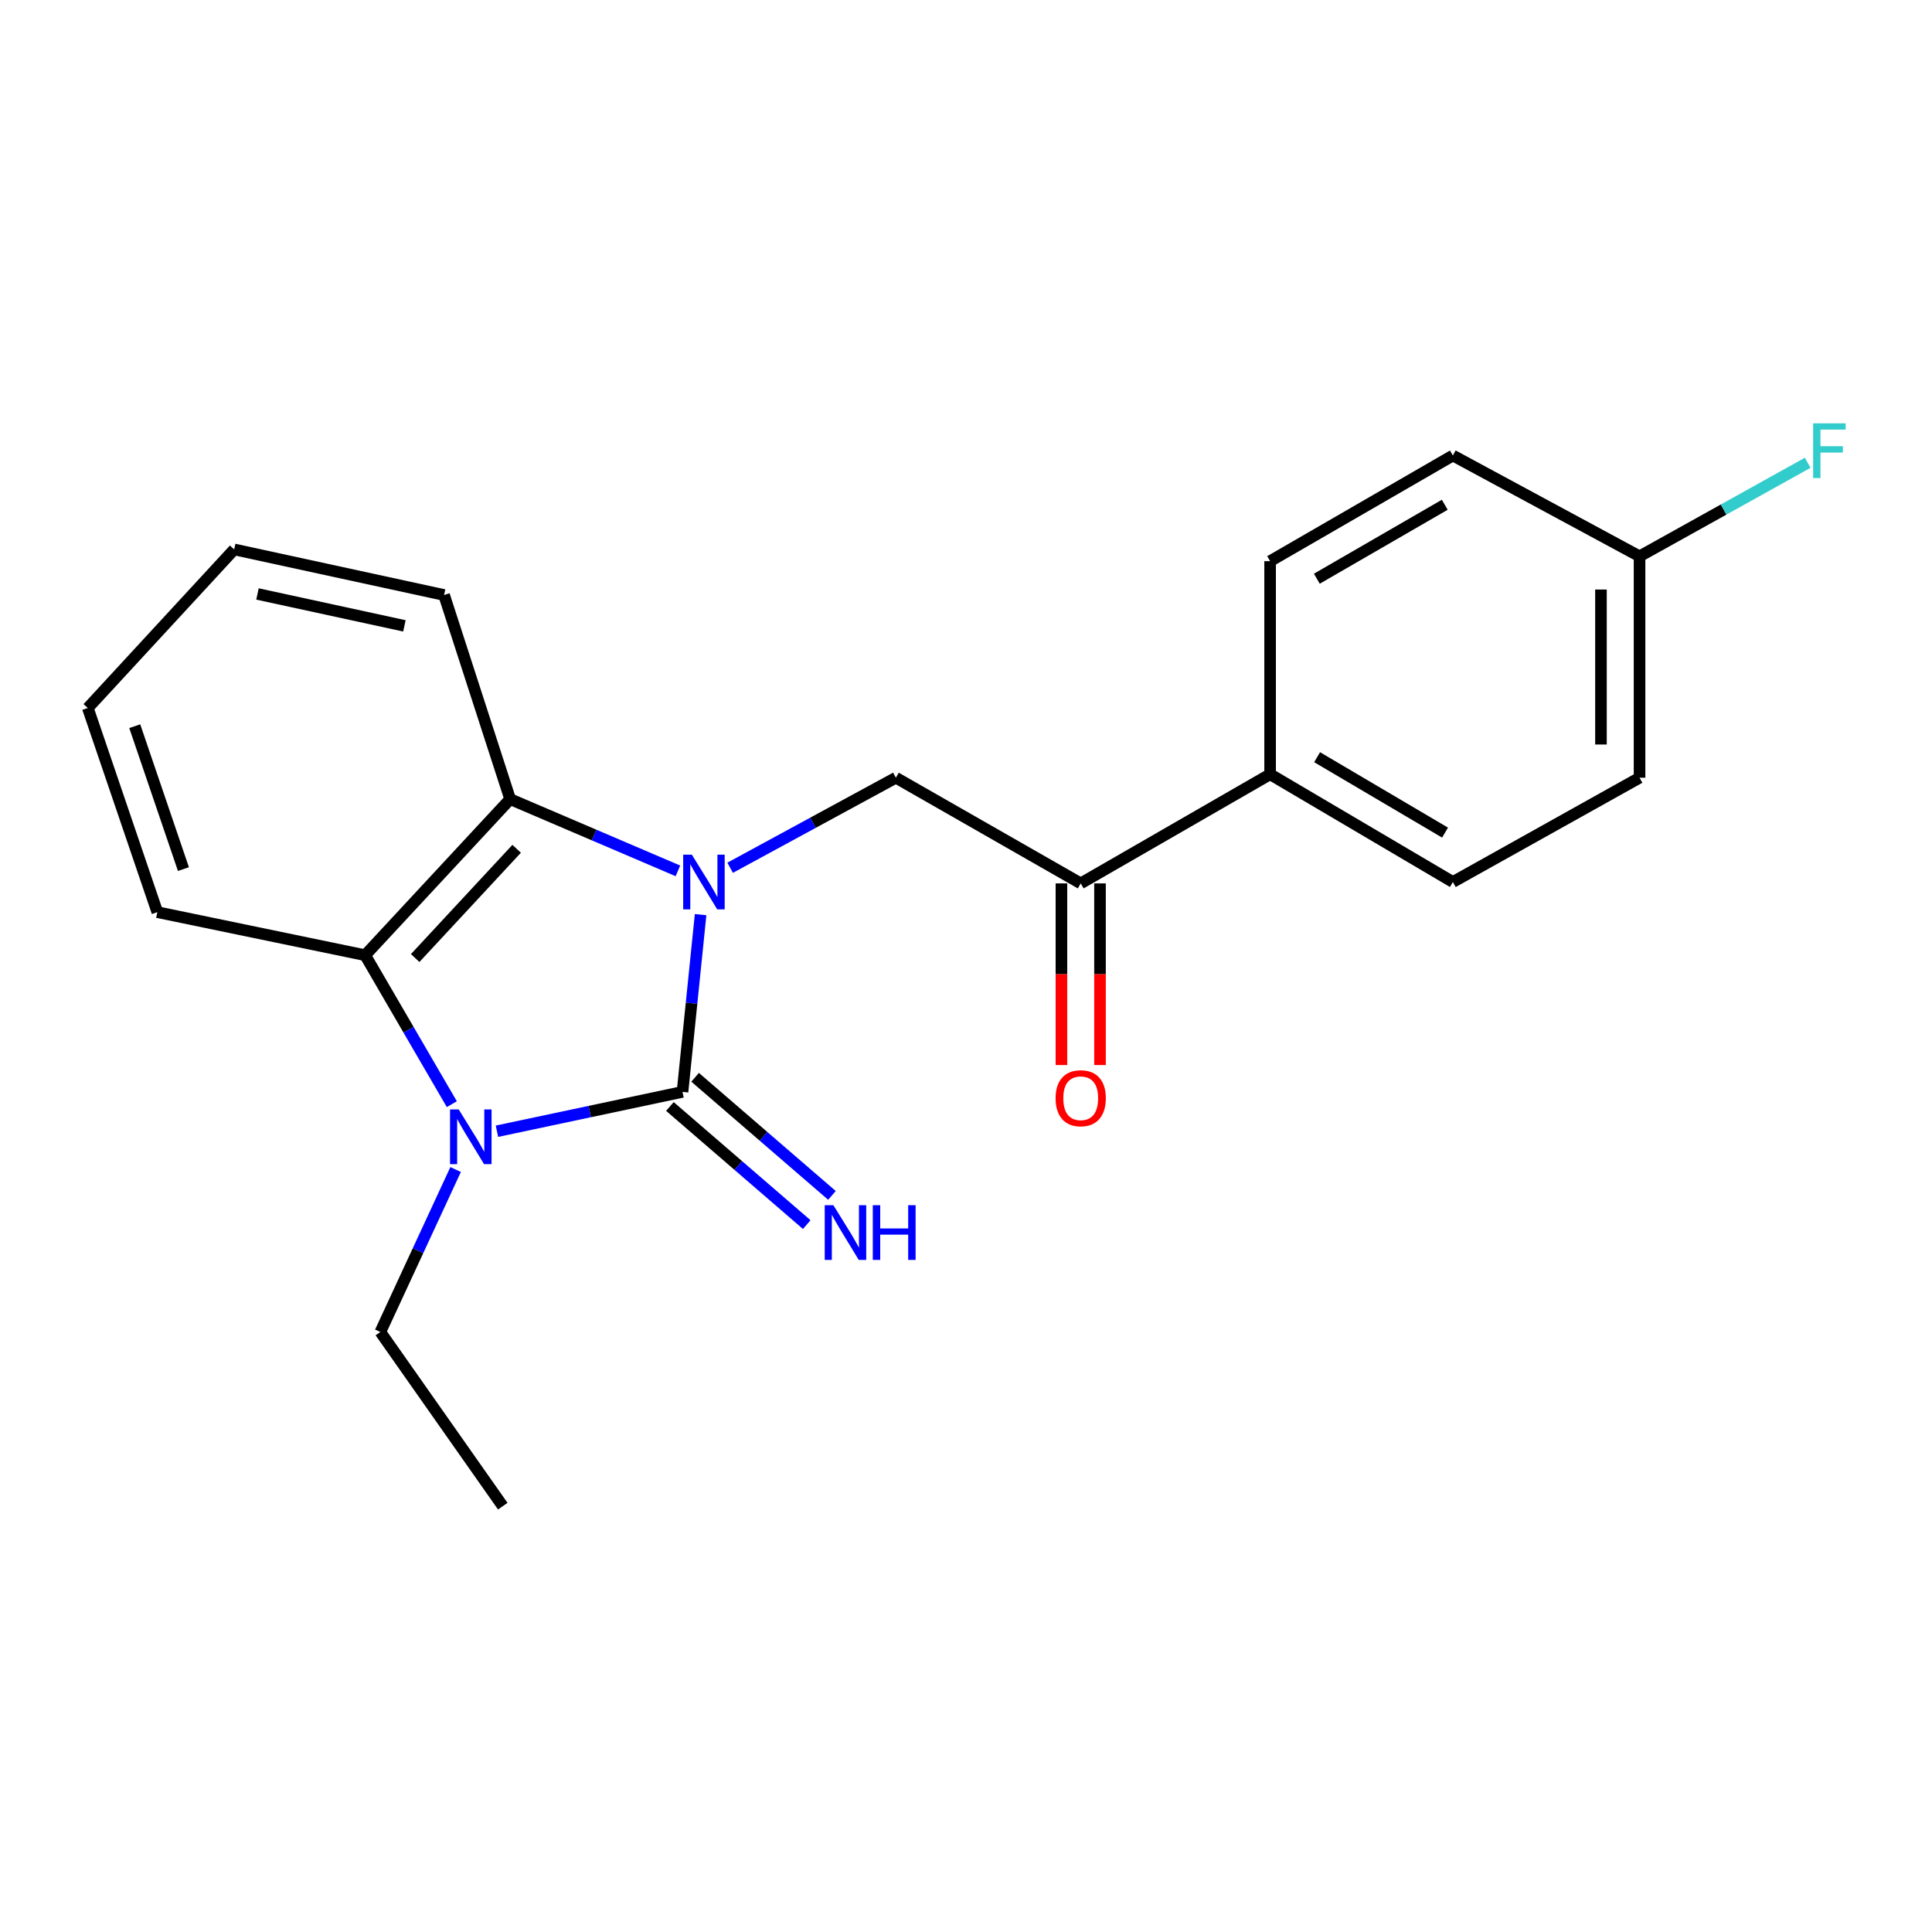 <?xml version='1.0' encoding='iso-8859-1'?>
<svg version='1.1' baseProfile='full'
              xmlns='http://www.w3.org/2000/svg'
                      xmlns:rdkit='http://www.rdkit.org/xml'
                      xmlns:xlink='http://www.w3.org/1999/xlink'
                  xml:space='preserve'
width='1000px' height='1000px' viewBox='0 0 1000 1000'>
<!-- END OF HEADER -->
<rect style='opacity:1.0;fill:#FFFFFF;stroke:none' width='1000' height='1000' x='0' y='0'> </rect>
<path class='bond-0' d='M 362.629,473.411 L 357.946,519.285' style='fill:none;fill-rule:evenodd;stroke:#0000FF;stroke-width:6px;stroke-linecap:butt;stroke-linejoin:miter;stroke-opacity:1' />
<path class='bond-0' d='M 357.946,519.285 L 353.262,565.158' style='fill:none;fill-rule:evenodd;stroke:#000000;stroke-width:6px;stroke-linecap:butt;stroke-linejoin:miter;stroke-opacity:1' />
<path class='bond-2' d='M 350.887,450.762 L 307.467,432.195' style='fill:none;fill-rule:evenodd;stroke:#0000FF;stroke-width:6px;stroke-linecap:butt;stroke-linejoin:miter;stroke-opacity:1' />
<path class='bond-2' d='M 307.467,432.195 L 264.048,413.628' style='fill:none;fill-rule:evenodd;stroke:#000000;stroke-width:6px;stroke-linecap:butt;stroke-linejoin:miter;stroke-opacity:1' />
<path class='bond-4' d='M 377.921,449.151 L 420.813,425.849' style='fill:none;fill-rule:evenodd;stroke:#0000FF;stroke-width:6px;stroke-linecap:butt;stroke-linejoin:miter;stroke-opacity:1' />
<path class='bond-4' d='M 420.813,425.849 L 463.706,402.547' style='fill:none;fill-rule:evenodd;stroke:#000000;stroke-width:6px;stroke-linecap:butt;stroke-linejoin:miter;stroke-opacity:1' />
<path class='bond-1' d='M 353.262,565.158 L 305.242,575.341' style='fill:none;fill-rule:evenodd;stroke:#000000;stroke-width:6px;stroke-linecap:butt;stroke-linejoin:miter;stroke-opacity:1' />
<path class='bond-1' d='M 305.242,575.341 L 257.223,585.524' style='fill:none;fill-rule:evenodd;stroke:#0000FF;stroke-width:6px;stroke-linecap:butt;stroke-linejoin:miter;stroke-opacity:1' />
<path class='bond-6' d='M 346.739,572.715 L 382.154,603.282' style='fill:none;fill-rule:evenodd;stroke:#000000;stroke-width:6px;stroke-linecap:butt;stroke-linejoin:miter;stroke-opacity:1' />
<path class='bond-6' d='M 382.154,603.282 L 417.569,633.85' style='fill:none;fill-rule:evenodd;stroke:#0000FF;stroke-width:6px;stroke-linecap:butt;stroke-linejoin:miter;stroke-opacity:1' />
<path class='bond-6' d='M 359.785,557.6 L 395.2,588.168' style='fill:none;fill-rule:evenodd;stroke:#000000;stroke-width:6px;stroke-linecap:butt;stroke-linejoin:miter;stroke-opacity:1' />
<path class='bond-6' d='M 395.2,588.168 L 430.615,618.735' style='fill:none;fill-rule:evenodd;stroke:#0000FF;stroke-width:6px;stroke-linecap:butt;stroke-linejoin:miter;stroke-opacity:1' />
<path class='bond-11' d='M 235.831,605.34 L 216.347,647.387' style='fill:none;fill-rule:evenodd;stroke:#0000FF;stroke-width:6px;stroke-linecap:butt;stroke-linejoin:miter;stroke-opacity:1' />
<path class='bond-11' d='M 216.347,647.387 L 196.862,689.434' style='fill:none;fill-rule:evenodd;stroke:#000000;stroke-width:6px;stroke-linecap:butt;stroke-linejoin:miter;stroke-opacity:1' />
<path class='bond-21' d='M 233.864,571.518 L 211.436,532.965' style='fill:none;fill-rule:evenodd;stroke:#0000FF;stroke-width:6px;stroke-linecap:butt;stroke-linejoin:miter;stroke-opacity:1' />
<path class='bond-21' d='M 211.436,532.965 L 189.009,494.412' style='fill:none;fill-rule:evenodd;stroke:#000000;stroke-width:6px;stroke-linecap:butt;stroke-linejoin:miter;stroke-opacity:1' />
<path class='bond-3' d='M 264.048,413.628 L 189.009,494.412' style='fill:none;fill-rule:evenodd;stroke:#000000;stroke-width:6px;stroke-linecap:butt;stroke-linejoin:miter;stroke-opacity:1' />
<path class='bond-3' d='M 267.42,439.334 L 214.894,495.883' style='fill:none;fill-rule:evenodd;stroke:#000000;stroke-width:6px;stroke-linecap:butt;stroke-linejoin:miter;stroke-opacity:1' />
<path class='bond-16' d='M 264.048,413.628 L 229.85,307.975' style='fill:none;fill-rule:evenodd;stroke:#000000;stroke-width:6px;stroke-linecap:butt;stroke-linejoin:miter;stroke-opacity:1' />
<path class='bond-17' d='M 189.009,494.412 L 81.438,472.128' style='fill:none;fill-rule:evenodd;stroke:#000000;stroke-width:6px;stroke-linecap:butt;stroke-linejoin:miter;stroke-opacity:1' />
<path class='bond-5' d='M 463.706,402.547 L 559.376,457.242' style='fill:none;fill-rule:evenodd;stroke:#000000;stroke-width:6px;stroke-linecap:butt;stroke-linejoin:miter;stroke-opacity:1' />
<path class='bond-7' d='M 559.376,457.242 L 657.408,400.761' style='fill:none;fill-rule:evenodd;stroke:#000000;stroke-width:6px;stroke-linecap:butt;stroke-linejoin:miter;stroke-opacity:1' />
<path class='bond-8' d='M 549.393,457.242 L 549.393,504.254' style='fill:none;fill-rule:evenodd;stroke:#000000;stroke-width:6px;stroke-linecap:butt;stroke-linejoin:miter;stroke-opacity:1' />
<path class='bond-8' d='M 549.393,504.254 L 549.393,551.265' style='fill:none;fill-rule:evenodd;stroke:#FF0000;stroke-width:6px;stroke-linecap:butt;stroke-linejoin:miter;stroke-opacity:1' />
<path class='bond-8' d='M 569.359,457.242 L 569.359,504.254' style='fill:none;fill-rule:evenodd;stroke:#000000;stroke-width:6px;stroke-linecap:butt;stroke-linejoin:miter;stroke-opacity:1' />
<path class='bond-8' d='M 569.359,504.254 L 569.359,551.265' style='fill:none;fill-rule:evenodd;stroke:#FF0000;stroke-width:6px;stroke-linecap:butt;stroke-linejoin:miter;stroke-opacity:1' />
<path class='bond-9' d='M 657.408,400.761 L 752.002,456.521' style='fill:none;fill-rule:evenodd;stroke:#000000;stroke-width:6px;stroke-linecap:butt;stroke-linejoin:miter;stroke-opacity:1' />
<path class='bond-9' d='M 681.736,391.925 L 747.952,430.957' style='fill:none;fill-rule:evenodd;stroke:#000000;stroke-width:6px;stroke-linecap:butt;stroke-linejoin:miter;stroke-opacity:1' />
<path class='bond-10' d='M 657.408,400.761 L 657.408,290.461' style='fill:none;fill-rule:evenodd;stroke:#000000;stroke-width:6px;stroke-linecap:butt;stroke-linejoin:miter;stroke-opacity:1' />
<path class='bond-13' d='M 752.002,456.521 L 848.626,402.547' style='fill:none;fill-rule:evenodd;stroke:#000000;stroke-width:6px;stroke-linecap:butt;stroke-linejoin:miter;stroke-opacity:1' />
<path class='bond-14' d='M 657.408,290.461 L 752.002,235.776' style='fill:none;fill-rule:evenodd;stroke:#000000;stroke-width:6px;stroke-linecap:butt;stroke-linejoin:miter;stroke-opacity:1' />
<path class='bond-14' d='M 681.59,299.543 L 747.806,261.264' style='fill:none;fill-rule:evenodd;stroke:#000000;stroke-width:6px;stroke-linecap:butt;stroke-linejoin:miter;stroke-opacity:1' />
<path class='bond-18' d='M 196.862,689.434 L 260.232,779.591' style='fill:none;fill-rule:evenodd;stroke:#000000;stroke-width:6px;stroke-linecap:butt;stroke-linejoin:miter;stroke-opacity:1' />
<path class='bond-12' d='M 848.626,287.954 L 752.002,235.776' style='fill:none;fill-rule:evenodd;stroke:#000000;stroke-width:6px;stroke-linecap:butt;stroke-linejoin:miter;stroke-opacity:1' />
<path class='bond-15' d='M 848.626,287.954 L 892.143,263.742' style='fill:none;fill-rule:evenodd;stroke:#000000;stroke-width:6px;stroke-linecap:butt;stroke-linejoin:miter;stroke-opacity:1' />
<path class='bond-15' d='M 892.143,263.742 L 935.66,239.53' style='fill:none;fill-rule:evenodd;stroke:#33CCCC;stroke-width:6px;stroke-linecap:butt;stroke-linejoin:miter;stroke-opacity:1' />
<path class='bond-23' d='M 848.626,287.954 L 848.626,402.547' style='fill:none;fill-rule:evenodd;stroke:#000000;stroke-width:6px;stroke-linecap:butt;stroke-linejoin:miter;stroke-opacity:1' />
<path class='bond-23' d='M 828.66,305.143 L 828.66,385.358' style='fill:none;fill-rule:evenodd;stroke:#000000;stroke-width:6px;stroke-linecap:butt;stroke-linejoin:miter;stroke-opacity:1' />
<path class='bond-19' d='M 229.85,307.975 L 121.214,284.382' style='fill:none;fill-rule:evenodd;stroke:#000000;stroke-width:6px;stroke-linecap:butt;stroke-linejoin:miter;stroke-opacity:1' />
<path class='bond-19' d='M 209.318,323.947 L 133.272,307.432' style='fill:none;fill-rule:evenodd;stroke:#000000;stroke-width:6px;stroke-linecap:butt;stroke-linejoin:miter;stroke-opacity:1' />
<path class='bond-22' d='M 81.438,472.128 L 45.455,366.464' style='fill:none;fill-rule:evenodd;stroke:#000000;stroke-width:6px;stroke-linecap:butt;stroke-linejoin:miter;stroke-opacity:1' />
<path class='bond-22' d='M 94.94,449.842 L 69.752,375.877' style='fill:none;fill-rule:evenodd;stroke:#000000;stroke-width:6px;stroke-linecap:butt;stroke-linejoin:miter;stroke-opacity:1' />
<path class='bond-20' d='M 121.214,284.382 L 45.455,366.464' style='fill:none;fill-rule:evenodd;stroke:#000000;stroke-width:6px;stroke-linecap:butt;stroke-linejoin:miter;stroke-opacity:1' />
<path  class='atom-0' d='M 358.094 442.361
L 367.374 457.361
Q 368.294 458.841, 369.774 461.521
Q 371.254 464.201, 371.334 464.361
L 371.334 442.361
L 375.094 442.361
L 375.094 470.681
L 371.214 470.681
L 361.254 454.281
Q 360.094 452.361, 358.854 450.161
Q 357.654 447.961, 357.294 447.281
L 357.294 470.681
L 353.614 470.681
L 353.614 442.361
L 358.094 442.361
' fill='#0000FF'/>
<path  class='atom-2' d='M 237.422 574.236
L 246.702 589.236
Q 247.622 590.716, 249.102 593.396
Q 250.582 596.076, 250.662 596.236
L 250.662 574.236
L 254.422 574.236
L 254.422 602.556
L 250.542 602.556
L 240.582 586.156
Q 239.422 584.236, 238.182 582.036
Q 236.982 579.836, 236.622 579.156
L 236.622 602.556
L 232.942 602.556
L 232.942 574.236
L 237.422 574.236
' fill='#0000FF'/>
<path  class='atom-7' d='M 431.358 623.807
L 440.638 638.807
Q 441.558 640.287, 443.038 642.967
Q 444.518 645.647, 444.598 645.807
L 444.598 623.807
L 448.358 623.807
L 448.358 652.127
L 444.478 652.127
L 434.518 635.727
Q 433.358 633.807, 432.118 631.607
Q 430.918 629.407, 430.558 628.727
L 430.558 652.127
L 426.878 652.127
L 426.878 623.807
L 431.358 623.807
' fill='#0000FF'/>
<path  class='atom-7' d='M 451.758 623.807
L 455.598 623.807
L 455.598 635.847
L 470.078 635.847
L 470.078 623.807
L 473.918 623.807
L 473.918 652.127
L 470.078 652.127
L 470.078 639.047
L 455.598 639.047
L 455.598 652.127
L 451.758 652.127
L 451.758 623.807
' fill='#0000FF'/>
<path  class='atom-9' d='M 546.376 568.443
Q 546.376 561.643, 549.736 557.843
Q 553.096 554.043, 559.376 554.043
Q 565.656 554.043, 569.016 557.843
Q 572.376 561.643, 572.376 568.443
Q 572.376 575.323, 568.976 579.243
Q 565.576 583.123, 559.376 583.123
Q 553.136 583.123, 549.736 579.243
Q 546.376 575.363, 546.376 568.443
M 559.376 579.923
Q 563.696 579.923, 566.016 577.043
Q 568.376 574.123, 568.376 568.443
Q 568.376 562.883, 566.016 560.083
Q 563.696 557.243, 559.376 557.243
Q 555.056 557.243, 552.696 560.043
Q 550.376 562.843, 550.376 568.443
Q 550.376 574.163, 552.696 577.043
Q 555.056 579.923, 559.376 579.923
' fill='#FF0000'/>
<path  class='atom-16' d='M 938.471 219.121
L 955.311 219.121
L 955.311 222.361
L 942.271 222.361
L 942.271 230.961
L 953.871 230.961
L 953.871 234.241
L 942.271 234.241
L 942.271 247.441
L 938.471 247.441
L 938.471 219.121
' fill='#33CCCC'/>
</svg>
